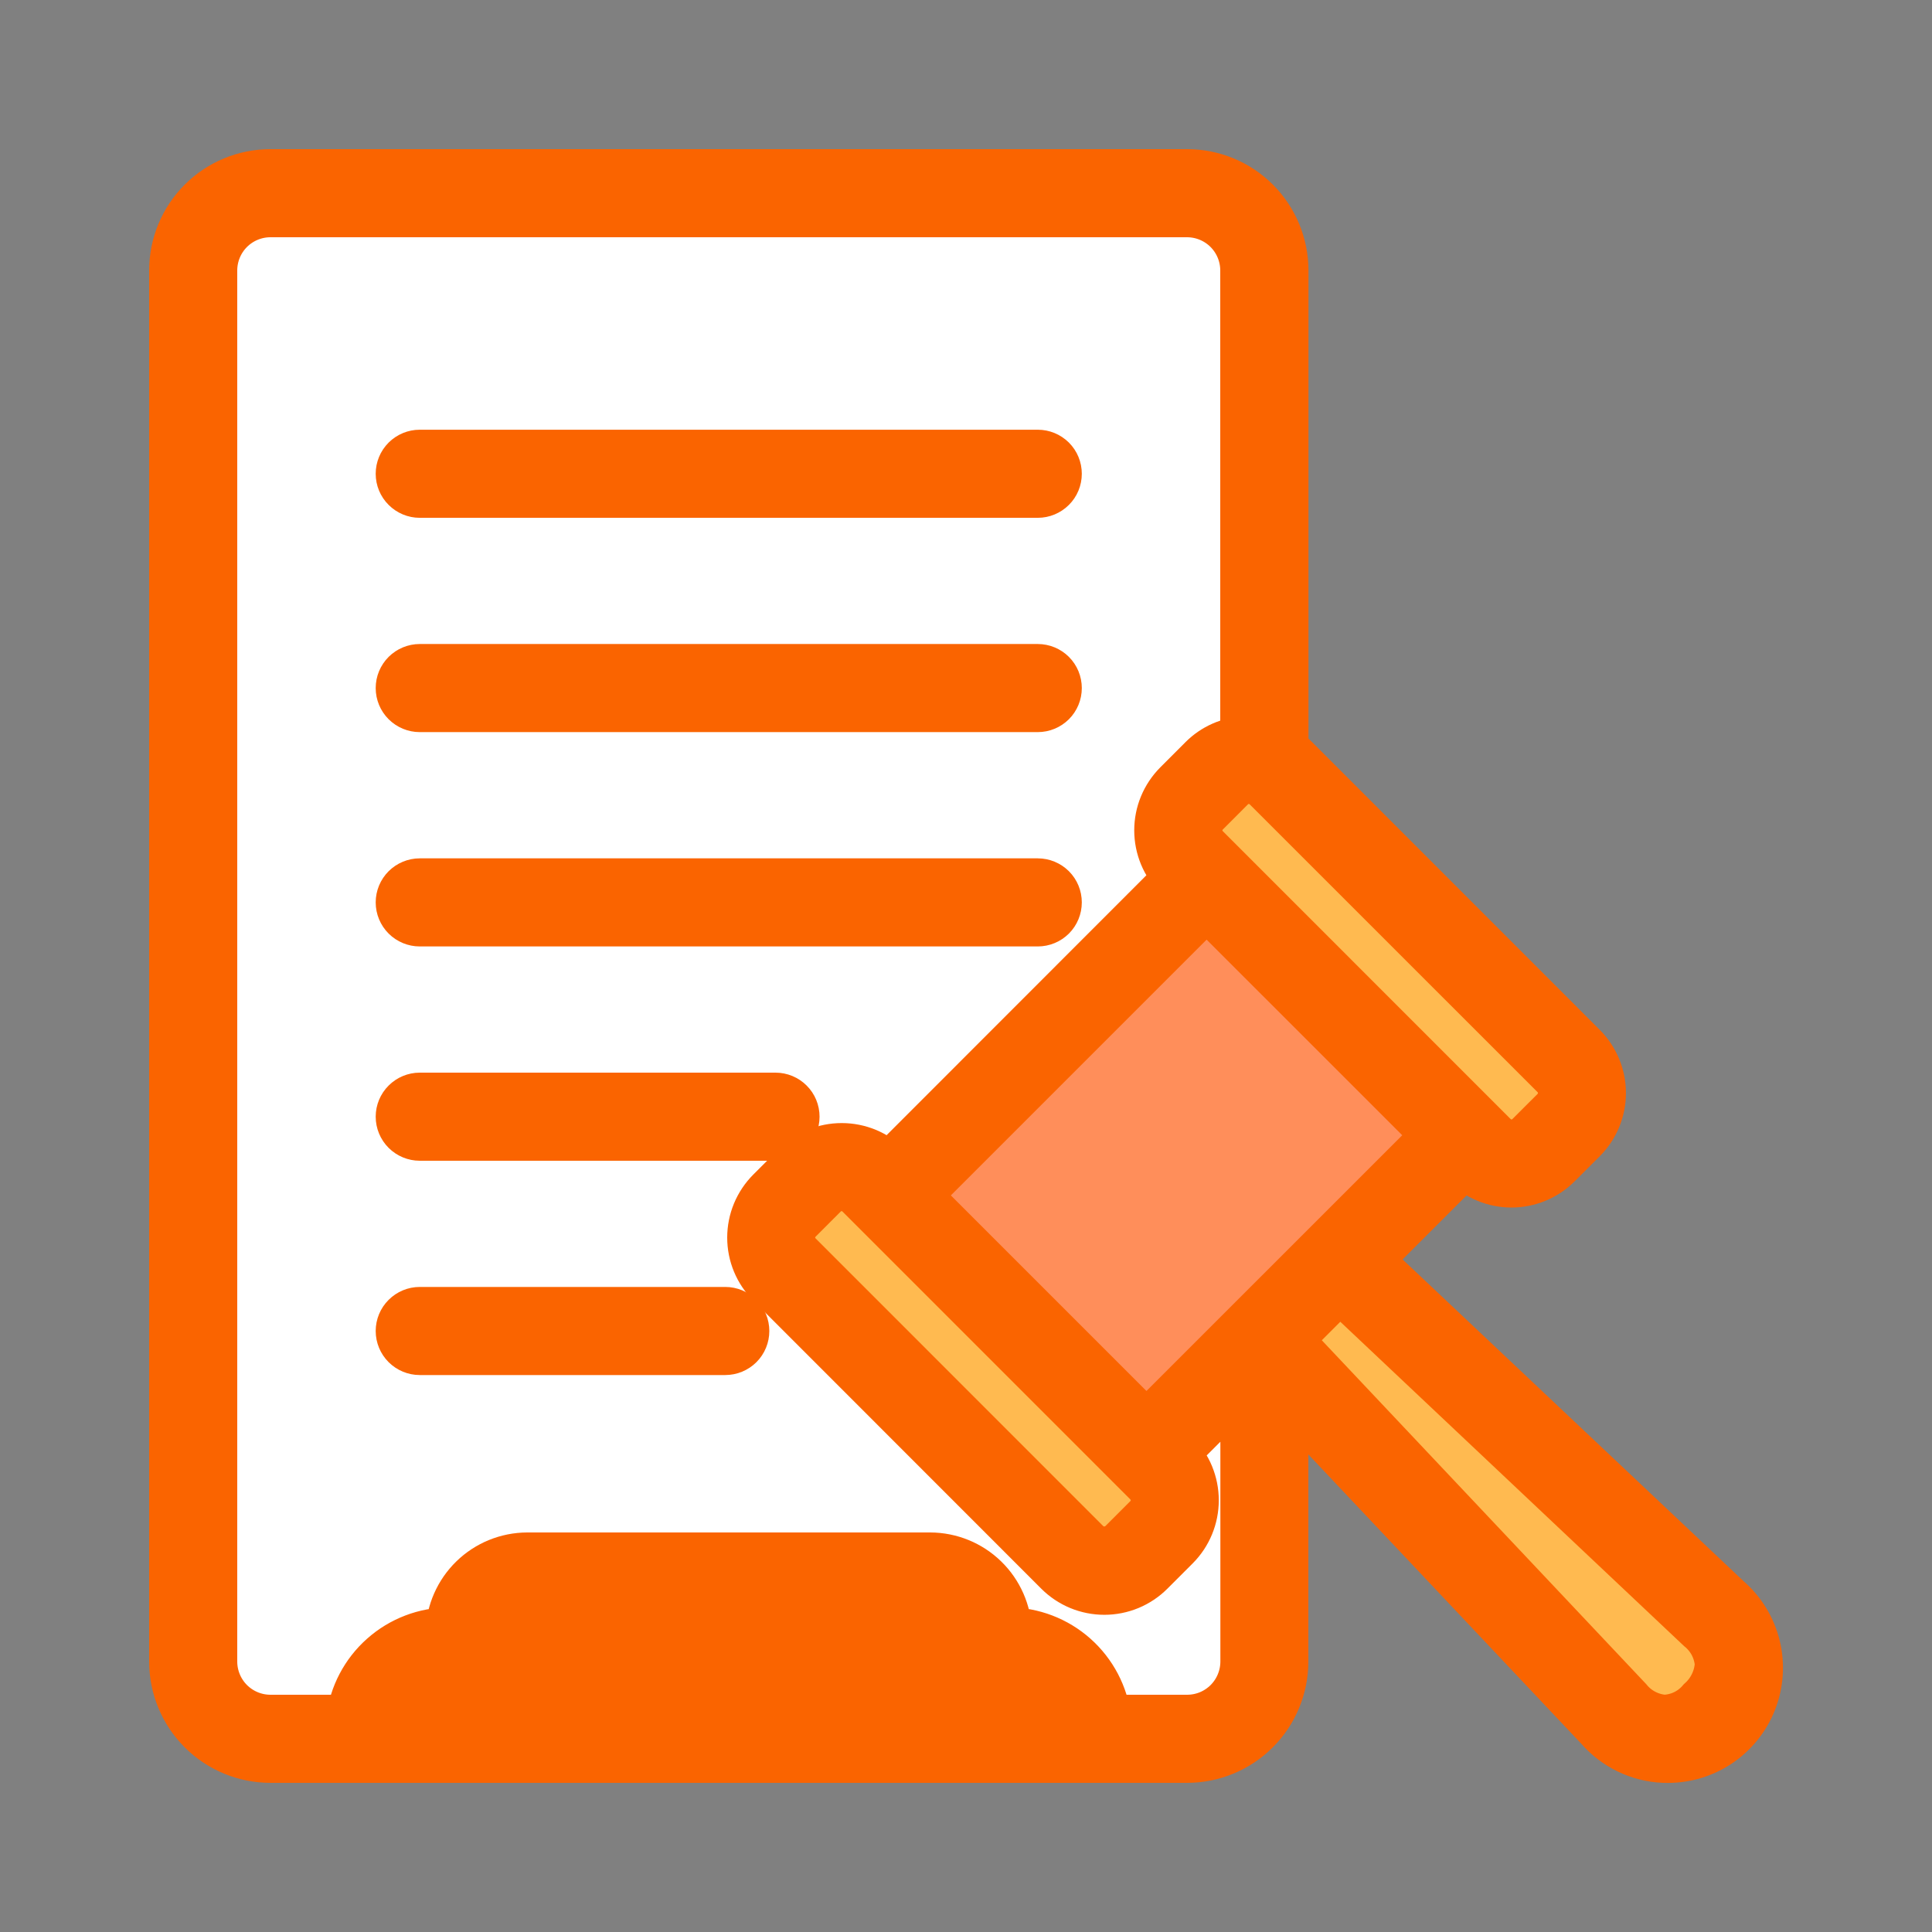 <svg width="50" height="50" viewBox="0 0 50 50" fill="none" xmlns="http://www.w3.org/2000/svg">
<rect x="0" y="0" width="50" height="50" fill="#808080" stroke="none"/>
<path d="M44.693 41.394L35.38 32.607L37.9 30.087L37.936 30.123C38.249 30.435 38.674 30.611 39.116 30.611C39.558 30.611 39.983 30.435 40.296 30.123L40.952 29.468C41.264 29.154 41.439 28.73 41.439 28.288C41.439 27.846 41.264 27.422 40.952 27.108L33.5 19.654C33.416 19.571 33.323 19.496 33.223 19.432V7C33.223 6.337 32.96 5.701 32.491 5.232C32.022 4.763 31.386 4.5 30.723 4.5H7C6.337 4.5 5.701 4.763 5.232 5.232C4.763 5.701 4.5 6.337 4.5 7V43C4.5 43.663 4.763 44.299 5.232 44.768C5.701 45.237 6.337 45.5 7 45.5H30.72C31.383 45.5 32.019 45.237 32.488 44.768C32.957 44.299 33.22 43.663 33.22 43V36.03L41.393 44.693C41.6 44.933 41.854 45.128 42.139 45.267C42.423 45.406 42.733 45.485 43.05 45.5H43.079C43.563 45.518 44.041 45.385 44.446 45.12C44.851 44.854 45.164 44.47 45.341 44.019C45.518 43.568 45.551 43.074 45.435 42.603C45.319 42.133 45.06 41.711 44.693 41.394Z" fill="#231F20" stroke="#FA6400" stroke-width="1.28"/>
<path d="M30.72 44.5H28.64C28.564 43.877 28.264 43.304 27.795 42.887C27.326 42.47 26.721 42.239 26.094 42.237H26.067C26.051 41.719 25.834 41.227 25.462 40.866C25.091 40.505 24.593 40.302 24.075 40.3H13.644C13.126 40.302 12.628 40.505 12.257 40.867C11.886 41.228 11.669 41.72 11.653 42.238H11.626C10.999 42.24 10.394 42.471 9.925 42.888C9.456 43.304 9.156 43.877 9.08 44.5H7C6.602 44.5 6.221 44.342 5.939 44.061C5.658 43.779 5.5 43.398 5.5 43V7C5.5 6.602 5.658 6.221 5.939 5.939C6.221 5.658 6.602 5.5 7 5.5H30.72C31.118 5.5 31.499 5.658 31.781 5.939C32.062 6.221 32.22 6.602 32.22 7V19.175C31.813 19.196 31.427 19.366 31.138 19.654L30.483 20.31C30.328 20.465 30.205 20.649 30.121 20.851C30.037 21.053 29.994 21.27 29.994 21.489C29.994 21.709 30.037 21.925 30.121 22.128C30.205 22.33 30.328 22.514 30.483 22.669L30.519 22.706L23 30.229L22.963 30.193C22.65 29.88 22.226 29.705 21.784 29.705C21.341 29.705 20.917 29.88 20.604 30.193L19.949 30.849C19.794 31.004 19.671 31.188 19.587 31.39C19.503 31.593 19.46 31.809 19.46 32.029C19.46 32.248 19.503 32.465 19.587 32.667C19.671 32.869 19.794 33.053 19.949 33.208L27.4 40.662C27.555 40.817 27.739 40.94 27.941 41.024C28.144 41.108 28.361 41.151 28.58 41.151C28.799 41.151 29.016 41.108 29.219 41.024C29.421 40.94 29.605 40.817 29.76 40.662L30.415 40.007C30.727 39.694 30.902 39.269 30.902 38.827C30.902 38.385 30.727 37.96 30.415 37.647L30.379 37.611L32.223 35.767V43C32.223 43.197 32.184 43.392 32.108 43.575C32.033 43.757 31.922 43.922 31.783 44.062C31.643 44.201 31.477 44.312 31.295 44.387C31.113 44.462 30.917 44.5 30.72 44.5Z" fill="white" stroke="#FA6400" stroke-width="1.28"/>
<path d="M10.863 12.761H26.857C26.99 12.761 27.117 12.708 27.211 12.614C27.305 12.521 27.357 12.394 27.357 12.261C27.357 12.128 27.305 12.001 27.211 11.907C27.117 11.814 26.99 11.761 26.857 11.761H10.863C10.731 11.761 10.604 11.814 10.51 11.907C10.416 12.001 10.363 12.128 10.363 12.261C10.363 12.394 10.416 12.521 10.51 12.614C10.604 12.708 10.731 12.761 10.863 12.761Z" fill="#231F20" stroke="#FA6400" stroke-width="1.28"/>
<path d="M10.863 18.307H26.857C26.99 18.307 27.117 18.254 27.211 18.161C27.305 18.067 27.357 17.94 27.357 17.807C27.357 17.674 27.305 17.547 27.211 17.453C27.117 17.36 26.99 17.307 26.857 17.307H10.863C10.731 17.307 10.604 17.36 10.51 17.453C10.416 17.547 10.363 17.674 10.363 17.807C10.363 17.94 10.416 18.067 10.51 18.161C10.604 18.254 10.731 18.307 10.863 18.307Z" fill="#231F20" stroke="#FA6400" stroke-width="1.28"/>
<path d="M10.863 23.854H26.857C26.99 23.854 27.117 23.801 27.211 23.708C27.305 23.614 27.357 23.487 27.357 23.354C27.357 23.221 27.305 23.094 27.211 23C27.117 22.907 26.99 22.854 26.857 22.854H10.863C10.731 22.854 10.604 22.907 10.51 23C10.416 23.094 10.363 23.221 10.363 23.354C10.363 23.487 10.416 23.614 10.51 23.708C10.604 23.801 10.731 23.854 10.863 23.854Z" fill="#231F20" stroke="#FA6400" stroke-width="1.28"/>
<path d="M10.863 29.4H20.07C20.203 29.4 20.33 29.347 20.424 29.254C20.518 29.16 20.57 29.033 20.57 28.9C20.57 28.767 20.518 28.64 20.424 28.547C20.33 28.453 20.203 28.4 20.07 28.4H10.863C10.731 28.4 10.604 28.453 10.51 28.547C10.416 28.64 10.363 28.767 10.363 28.9C10.363 29.033 10.416 29.16 10.51 29.254C10.604 29.347 10.731 29.4 10.863 29.4Z" fill="#231F20" stroke="#FA6400" stroke-width="1.28"/>
<path d="M18.77 33.946H10.863C10.731 33.946 10.604 33.999 10.51 34.093C10.416 34.186 10.363 34.313 10.363 34.446C10.363 34.579 10.416 34.706 10.51 34.8C10.604 34.893 10.731 34.946 10.863 34.946H18.77C18.903 34.946 19.03 34.893 19.124 34.8C19.218 34.706 19.27 34.579 19.27 34.446C19.27 34.313 19.218 34.186 19.124 34.093C19.03 33.999 18.903 33.946 18.77 33.946Z" fill="#231F20" stroke="#FA6400" stroke-width="1.28"/>
<path d="M31.227 23.413L23.703 30.937L29.67 36.904L37.195 29.38L31.227 23.413Z" fill="#FF8E5A" stroke="#FA6400" stroke-width="1.28"/>
<path d="M29.707 38.354C29.832 38.479 29.903 38.65 29.903 38.827C29.903 39.004 29.832 39.175 29.707 39.3L29.052 39.955C28.924 40.077 28.755 40.145 28.579 40.145C28.403 40.145 28.233 40.077 28.106 39.955L20.653 32.5C20.591 32.438 20.541 32.364 20.508 32.283C20.474 32.202 20.457 32.115 20.457 32.028C20.457 31.94 20.474 31.853 20.508 31.772C20.541 31.691 20.591 31.617 20.653 31.555L21.308 30.899C21.433 30.774 21.603 30.704 21.78 30.704C21.957 30.704 22.127 30.774 22.253 30.899L29.707 38.354Z" fill="#FFBA50" stroke="#FA6400" stroke-width="1.28"/>
<path d="M40.247 27.815C40.372 27.941 40.442 28.111 40.442 28.288C40.442 28.465 40.372 28.635 40.247 28.761L39.591 29.416C39.465 29.541 39.295 29.611 39.118 29.611C38.941 29.611 38.77 29.541 38.645 29.416L31.192 21.962C31.13 21.9 31.081 21.826 31.047 21.745C31.013 21.664 30.996 21.577 30.996 21.489C30.996 21.402 31.013 21.315 31.047 21.234C31.081 21.153 31.13 21.079 31.192 21.017L31.847 20.361C31.972 20.236 32.142 20.166 32.319 20.166C32.496 20.166 32.666 20.236 32.792 20.361L40.247 27.815Z" fill="#FFBA50" stroke="#FA6400" stroke-width="1.28"/>
<path d="M26.092 43.237C26.456 43.238 26.808 43.364 27.09 43.594C27.371 43.824 27.565 44.144 27.638 44.5H10.078C10.151 44.144 10.345 43.824 10.627 43.594C10.908 43.364 11.261 43.238 11.624 43.237H26.092Z" fill="#FF8E5A" stroke="#FA6400" stroke-width="1.28"/>
<path d="M12.66 42.237C12.674 41.984 12.783 41.747 12.966 41.572C13.149 41.398 13.392 41.3 13.645 41.299H24.076C24.329 41.3 24.572 41.398 24.755 41.572C24.939 41.747 25.048 41.984 25.062 42.237H12.66Z" fill="#FF8E5A" stroke="#FA6400" stroke-width="1.28"/>
<path d="M44.036 44.035C43.916 44.176 43.768 44.291 43.6 44.371C43.433 44.451 43.251 44.495 43.065 44.5C42.883 44.486 42.705 44.435 42.543 44.35C42.381 44.266 42.238 44.149 42.122 44.007L33.316 34.673L34.674 33.315L44.008 42.121C44.15 42.237 44.267 42.38 44.352 42.542C44.436 42.704 44.487 42.882 44.501 43.064C44.492 43.248 44.445 43.429 44.365 43.596C44.286 43.762 44.174 43.912 44.036 44.035Z" fill="#FFBA50" stroke="#FA6400" stroke-width="1.28"/>
</svg>

